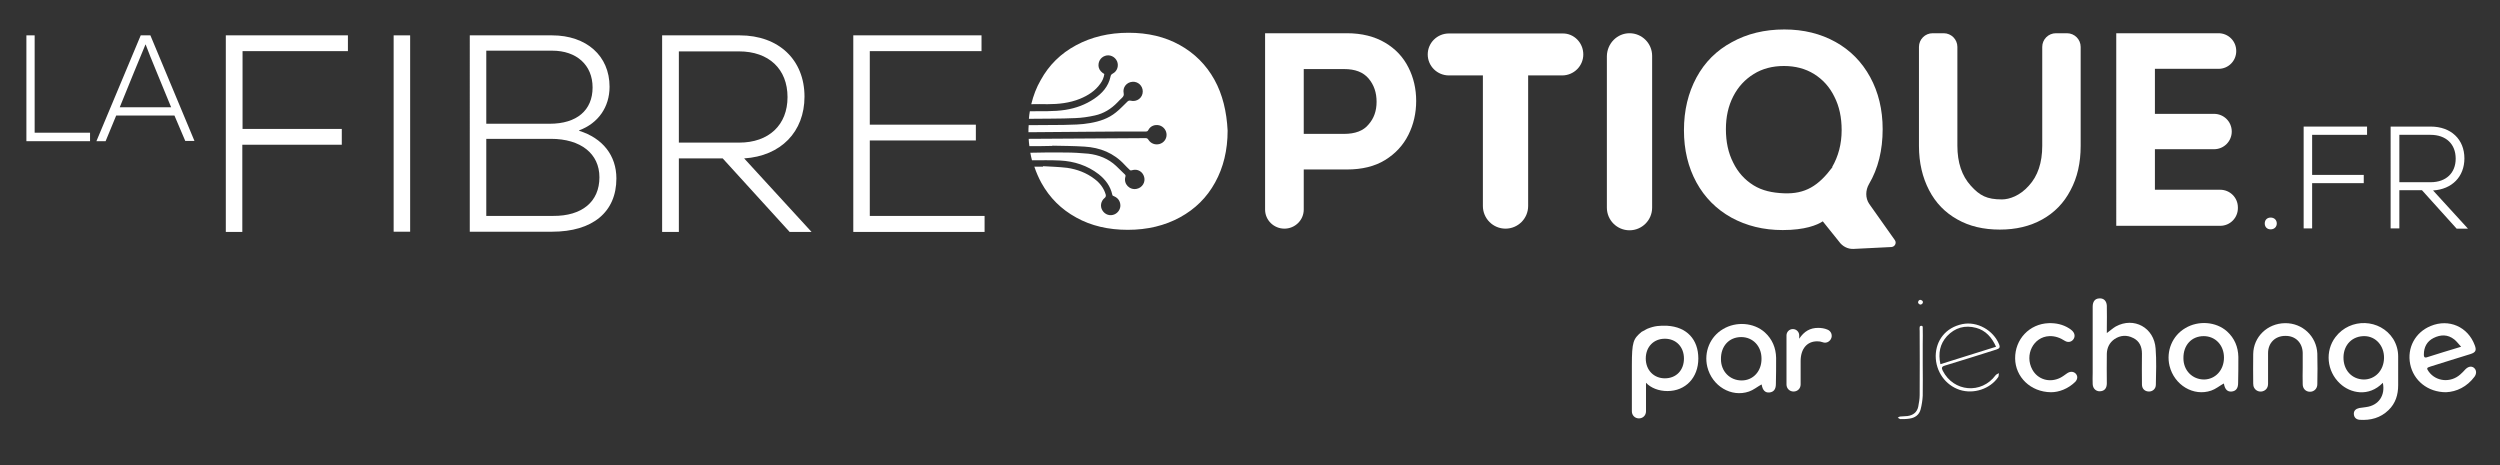 <?xml version="1.0" encoding="utf-8"?>
<!-- Generator: Adobe Illustrator 27.0.0, SVG Export Plug-In . SVG Version: 6.00 Build 0)  -->
<svg version="1.1" id="Calque_1" xmlns="http://www.w3.org/2000/svg" xmlns:xlink="http://www.w3.org/1999/xlink" x="0px" y="0px"
	 viewBox="0 0 1060.6 197.3" style="enable-background:new 0 0 1060.6 197.3;" xml:space="preserve">
<rect x="0" y="0" width="1060.6" height="197.3" fill="#333333" stroke="none"/>
<style type="text/css">
	.st0{fill:#FFFFFF;}
</style>
<path class="st0" d="M1010.9,162.4c-6,6.2-13.9,4.4-18.2,0.3c-5.6-5.2-6.4-13.8-1.9-19.7c6.3-8.3,19-7.8,24.5,0.8
	c1.4,2.3,2.1,4.8,2.1,7.4c0,4.1,0,8.1,0,12.2c0,4.1-1.1,7.7-4.1,10.6c-3.4,3.3-7.6,4.4-12.2,4.1c-1.4-0.1-2.4-0.9-2.5-2.4
	c-0.1-1.5,0.9-2.3,2.3-2.6c1-0.2,2-0.2,2.9-0.4C1009.1,172,1012,167.8,1010.9,162.4z M1011.4,151.9c0.1-5.2-3.5-9.2-8.2-9.3
	c-5.2-0.1-8.9,3.6-9,8.9c-0.1,5.5,3.5,9.4,8.6,9.5C1007.6,161,1011.3,157.2,1011.4,151.9z"/>
<path class="st0" d="M893.8,141.3c1.5-1.1,2.6-2.1,3.8-2.8c7.7-4.2,16.3,0.5,16.9,9.4c0.4,5.1,0.2,10.2,0.1,15.3
	c0,1.7-1.3,2.9-2.9,2.9c-1.8,0-3-1.2-3-3c-0.1-4.4,0-8.7,0-13.1c0-2.8-1-5.3-3.7-6.6c-2.7-1.4-5.5-1.2-8,0.5
	c-2.1,1.5-3.1,3.6-3.2,6.1c-0.1,4.2,0,8.4,0,12.6c0,1.9-0.8,3-2.2,3.3c-2,0.5-3.7-0.8-3.8-2.9c-0.1-1.6,0-3.2,0-4.8
	c0-9.4,0-18.7,0-28.1c0-2.2,1-3.4,2.7-3.5c1.9-0.2,3.2,1,3.3,3.1c0.1,3.2,0,6.4,0,9.5C893.8,139.9,893.8,140.5,893.8,141.3z"/>
<path class="st0" d="M943.4,162.7c-1.8,1-3.5,2.4-5.3,3c-7.5,2.6-15.7-2.3-17.7-10.5c-1.5-6.3,1.2-12.8,6.7-16
	c5.5-3.3,13-2.8,17.7,1.4c3.2,2.9,4.7,6.6,4.8,10.8c0,3.7,0,7.4-0.1,11.1c0,2.2-0.9,3.4-2.7,3.6c-1.8,0.2-2.9-0.9-3.3-3.2
	C943.5,162.8,943.4,162.7,943.4,162.7z M943.5,151.7c0-5.3-3.7-9.1-8.6-9.1c-5.2,0-8.7,3.9-8.6,9.4c0,5.2,3.8,9,8.8,9
	C939.9,160.9,943.5,157,943.5,151.7z"/>
<path class="st0" d="M1037.7,166.4c-7.8,0-13.8-5-15.2-11.9c-1.4-6.9,2.1-13.5,8.7-16.2c7.7-3.2,15.8,0.3,18.7,8.2
	c0.8,2.1,0.4,3-1.8,3.7c-5.7,1.8-11.4,3.5-17,5.3c-1.7,0.5-1.7,0.8-0.7,2.2c3.1,4.2,9.2,4.8,13.3,1.2c0.8-0.7,1.5-1.4,2.2-2.2
	c1.2-1.2,2.5-1.5,3.6-0.7c1.1,0.9,1.3,2.4,0.3,3.8C1046.6,164.1,1042.2,166.2,1037.7,166.4z M1044.1,147.1c-1.1-1.2-1.9-2.3-2.9-3.1
	c-2.8-2.2-5.8-2.1-8.8-0.6c-2.8,1.4-4.1,3.9-4.1,7c0,0.8,0.1,1.5,1.2,1.2C1034.2,150.1,1038.8,148.7,1044.1,147.1z"/>
<path class="st0" d="M976.9,156c0-2.1,0-4.2,0-6.3c-0.1-4.3-3.1-7.3-7.4-7.2c-4.3,0-7.3,3-7.3,7.3c0,4.3,0,8.6,0,13
	c0,1.7-0.9,2.8-2.3,3.2c-1.4,0.4-2.9-0.2-3.6-1.5c-0.3-0.5-0.4-1.2-0.4-1.8c0-4.2-0.1-8.3,0-12.5c0.1-7.3,6-13,13.5-13.1
	c7.4-0.1,13.4,5.6,13.7,12.9c0.1,4.3,0.1,8.6,0,13c0,1.9-1.4,3.2-3.1,3.2c-1.8,0-3.1-1.3-3.1-3.2C976.8,160.6,976.9,158.3,976.9,156
	C976.9,156,976.9,156,976.9,156z"/>
<path class="st0" d="M870.1,166.4c-8.7-0.1-15.1-6.5-15.2-14.3c-0.1-8.2,6.1-14.7,14.2-15c3.1-0.1,6,0.5,8.7,2.2
	c0.5,0.3,1,0.7,1.5,1.2c1,1.1,1.1,2.5,0.2,3.6c-0.8,1-2.2,1.3-3.5,0.5c-2-1.3-4.2-2.1-6.6-2c-6.8,0.3-10.6,8-7.2,14.2
	c2.3,4.2,7.3,5.7,11.8,3.5c1-0.5,1.9-1.2,2.9-1.9c1.3-0.9,2.7-0.9,3.7,0.1c0.9,1,0.9,2.3-0.2,3.5C877.3,165,873.5,166.4,870.1,166.4
	z"/>
<path class="st0" d="M821.2,151c0.1-6.5,4.1-12,11.3-13.5c6.3-1.3,13.2,2.6,15.6,8.6c0.6,1.4,0,1.8-1.2,2.2
	c-7.3,2.3-14.5,4.6-21.8,6.8c-1.4,0.4-1.5,1-0.9,2.2c4.6,9,16.4,10,22.4,1.9c0.3-0.4,0.9-0.6,1.4-0.9c-0.1,0.6,0,1.3-0.3,1.7
	c-3.4,5-10.4,7.3-16.3,5.4C825.3,163.4,821.2,157.6,821.2,151z M823.2,154.5c7.9-2.5,15.6-4.9,23.6-7.4c-1.8-4-4.4-6.9-8.4-8
	c-4.8-1.3-9-0.1-12.4,3.5C823,145.9,822.2,149.8,823.2,154.5z"/>
<path class="st0" d="M815.7,154.3c0,4.5,0.1,9.1,0,13.6c-0.1,1.9-0.4,3.9-0.9,5.8c-0.6,2.3-2.4,3.6-4.8,3.9
	c-1.2,0.2-2.5,0.2-3.7,0.2c-0.4,0-0.8-0.4-1.2-0.6c0.4-0.2,0.7-0.5,1.1-0.5c1-0.1,2-0.1,3-0.2c2.4-0.3,4.1-1.6,4.6-4
	c0.3-1.6,0.6-3.3,0.6-4.9c0.1-9.1,0-18.1,0-27.2c0-0.5-0.1-1.1,0-1.6c0,0,0-0.1,0-0.1c0.2-0.6,1-0.7,1.3-0.1c0,0.1,0,0.1,0,0.2
	c0.1,2.4,0,4.9,0,7.3C815.7,148.8,815.7,151.6,815.7,154.3C815.7,154.3,815.7,154.3,815.7,154.3z"/>
<path class="st0" d="M815,127.3c1.1,0.3,1,1.6-0.1,1.9c-0.1,0-0.2,0-0.3,0c-0.1,0-0.3-0.1-0.4-0.2c-0.7-0.4-0.6-1.3,0.1-1.7
	c0.1-0.1,0.3-0.1,0.4-0.1C814.9,127.3,814.9,127.3,815,127.3z"/>
<path class="st0" d="M747.3,163.1c-1.8,1-3.5,2.4-5.3,3c-7.5,2.6-15.7-2.3-17.7-10.5c-1.5-6.3,1.2-12.8,6.7-16
	c5.5-3.3,13-2.8,17.7,1.4c3.2,2.9,4.7,6.6,4.8,10.8c0,3.7,0,7.4-0.1,11.1c0,2.2-0.9,3.4-2.7,3.6c-1.8,0.2-2.9-0.9-3.3-3.2
	C747.4,163.3,747.3,163.1,747.3,163.1z M747.3,152.1c0-5.3-3.7-9.1-8.6-9.1c-5.2,0-8.7,3.9-8.6,9.4c0,5.2,3.8,9,8.8,9
	C743.8,161.4,747.4,157.4,747.3,152.1z"/>
<path class="st0" d="M102.9,21.7v33H145v6.7h-42.2v37h-7V15h51.8v6.7H102.9z"/>
<path class="st0" d="M167,15h7v83.3h-7V15z"/>
<path class="st0" d="M261.5,75.7c0,14.3-10.1,22.6-27.3,22.6h-34.9V15h34.9c14.6,0,24.4,8.7,24.4,21.8c0,8.6-4.8,15.5-12.9,18.5v0.2
	C255.7,58.6,261.5,66,261.5,75.7z M206.3,21.5v31h26.9c11.5,0,18.2-5.7,18.2-15.4c0-9.5-6.8-15.6-17.1-15.6H206.3z M254.3,75.2
	c0-10-7.9-16.3-20.6-16.3h-27.4v32.7h28.3C246.9,91.7,254.3,85.6,254.3,75.2z"/>
<path class="st0" d="M306.6,67.2H288v31.2h-7.1V15h32.9c16.6,0,27.5,10.4,27.5,26c0,14.9-10,25.2-25.6,26.2l28.6,31.2H335
	L306.6,67.2z M313.5,21.8H288v38.7h25.6c12.6,0,20.5-7.5,20.5-19.3C334.1,29.3,326.2,21.8,313.5,21.8z"/>
<path class="st0" d="M417.7,91.6v6.8h-55.7V15h54.4v6.7H369v31.2h45v6.7h-45v32H417.7z"/>
<path class="st0" d="M720.5,152.1c0,8.1-5.4,13.8-13.1,13.8c-3.7,0-7-1.3-9.1-3.5v12.1c0,1.7-1.3,3-3,3l0,0c-1.7,0-3-1.3-3-3v-19.4
	c0-10.2,0.6-11.3,4.1-14.3l2.4-1.3c3.2-1.3,5.3-1.4,8.5-1.3C715.6,138.7,720.5,144,720.5,152.1z M714.4,152.1c0-4.9-3.3-8.4-8.1-8.4
	c-4.7,0-8.1,3.4-8.1,8.4c0,4.9,3.4,8.4,8.1,8.4C711.1,160.5,714.4,157.1,714.4,152.1z"/>
<path class="st0" d="M776.7,143.9L776.7,143.9c-0.7,1.2-2.1,1.8-3.4,1.3c-0.8-0.3-1.5-0.4-2.4-0.4c-4.3,0-7,3.2-7,8.4v9.9
	c0,1.7-1.3,3-3,3l0,0c-1.7,0-3-1.3-3-3v-20.8c0-1.5,1.2-2.7,2.7-2.7l0,0c1.5,0,2.7,1.2,2.7,2.7l0,1.4c2.1-3.2,4.7-4.6,8-4.6
	c1.4,0,2.7,0.2,3.9,0.7C776.9,140.4,777.6,142.4,776.7,143.9z"/>
<path class="st0" d="M587.6,18.1c4.4,2.6,7.7,6.1,9.9,10.5c2.2,4.3,3.3,9.1,3.3,14.2c0,5.2-1.1,10-3.3,14.4c-2.2,4.4-5.5,8-9.9,10.7
	c-4.4,2.7-9.8,4-16.2,4h-18.3v17c0,4.5-3.7,8.1-8.2,8.1l0,0c-4.5,0-8.2-3.6-8.2-8.1V14.1h34.7C577.8,14.1,583.2,15.5,587.6,18.1z
	 M580.6,52.8c2.3-2.6,3.4-5.8,3.4-9.6c0-3.9-1.1-7.2-3.4-9.9c-2.3-2.7-5.7-4-10.4-4h-17.1v27.5h17.1
	C574.9,56.8,578.4,55.5,580.6,52.8z"/>
<path class="st0" d="M671.7,23.1L671.7,23.1c0,4.9-4,8.9-9,8.9h-14.4v55.4c0,5.3-4.3,9.6-9.6,9.6l0,0c-5.3,0-9.6-4.3-9.6-9.6V32
	h-14.4c-5,0-9-4-9-8.9v0c0-4.9,4-8.9,9-8.9h48.2C667.7,14.1,671.7,18.1,671.7,23.1z"/>
<path class="st0" d="M691.3,14.1L691.3,14.1c5.3,0,9.6,4.3,9.6,9.6v64.4c0,5.3-4.3,9.6-9.6,9.6l0,0c-5.3,0-9.6-4.3-9.6-9.6V23.8
	C681.8,18.4,686.1,14.1,691.3,14.1z"/>
<path class="st0" d="M780.2,102.5l-6.9-8.6c-2.4,1.6-7.6,3.7-17,3.7c-8.2,0-15.4-1.8-21.8-5.3c-6.3-3.5-11.3-8.5-14.8-14.9
	c-3.5-6.4-5.3-13.8-5.3-22.1c0-8.5,1.8-15.9,5.3-22.4c3.5-6.5,8.5-11.5,15-15c6.5-3.6,13.9-5.4,22.3-5.4c8.2,0,15.4,1.8,21.7,5.3
	c6.3,3.5,11.2,8.5,14.7,14.9c3.5,6.4,5.3,13.8,5.3,22.1c0,8.9-1.9,16.7-5.8,23.3c-1.5,2.6-1.6,5.9,0.1,8.4l10.9,15.4
	c0.8,1.2,0,2.8-1.5,2.9l-16.1,0.8C783.9,105.7,781.6,104.5,780.2,102.5z M777.3,70.8c2.6-4.5,4-9.7,4-15.6c0-5.4-1-10.1-3.1-14.2
	c-2-4.1-4.9-7.3-8.6-9.6c-3.7-2.3-8-3.4-12.8-3.4c-4.8,0-9.1,1.1-12.8,3.4c-3.7,2.3-6.6,5.4-8.7,9.5c-2.1,4.1-3.1,8.7-3.1,13.9
	c0,5.4,1,10.1,3.1,14.2c2,4.1,4.9,7.3,8.6,9.6c3.7,2.3,8,3.2,12.8,3.4c9.2,0.4,14.8-3.2,20.7-11.1L777.3,70.8z"/>
<path class="st0" d="M830.4,93.1c-5.2-2.9-9.2-7-12-12.4c-2.8-5.4-4.3-11.6-4.3-18.8v-42c0-3.2,2.6-5.8,5.8-5.8h4.7
	c3.2,0,5.8,2.6,5.8,5.8v41.9c0,7.2,1.9,12.8,5.7,17c3.8,4.2,6.8,5.8,13.2,5.8c3.2,0,7.7-1.6,11.4-5.8c3.8-4.1,5.7-9.8,5.7-16.9v-42
	c0-3.2,2.6-5.8,5.8-5.8h4.7c3.2,0,5.8,2.6,5.8,5.8v42c0,7.2-1.4,13.4-4.3,18.8c-2.8,5.4-6.8,9.5-12,12.4c-5.2,2.9-11.2,4.3-18,4.3
	C841.5,97.4,835.5,96,830.4,93.1z"/>
<path class="st0" d="M914.2,80.5h27.7c4.1,0,7.5,3.3,7.5,7.5v0.3c0,4.1-3.3,7.5-7.5,7.5h-44.1V14.1h43.4c4.1,0,7.5,3.3,7.5,7.5v0.1
	c0,4.1-3.3,7.5-7.5,7.5h-27v19.1h25.1c4.1,0,7.5,3.3,7.5,7.5v0c0,4.1-3.3,7.5-7.5,7.5h-25.1V80.5z"/>
<path class="st0" d="M960.8,94.8c0-1.5,1-2.5,2.5-2.5c1.5,0,2.6,1,2.6,2.5c0,1.5-1.1,2.5-2.6,2.5C961.8,97.3,960.8,96.3,960.8,94.8z
	"/>
<path class="st0" d="M980.9,57.1v17.1h21.9v3.5h-21.9v19.2h-3.6V53.7h26.9v3.5H980.9z"/>
<path class="st0" d="M1027.5,80.7h-9.6v16.2h-3.7V53.7h17c8.6,0,14.3,5.4,14.3,13.5c0,7.7-5.2,13.1-13.3,13.6l14.8,16.2h-4.8
	L1027.5,80.7z M1031.1,57.2h-13.2v20.1h13.3c6.5,0,10.6-3.9,10.6-10C1041.8,61.1,1037.7,57.2,1031.1,57.2z"/>
<path class="st0" d="M38.2,56.3v3.6h-27V15h3.5v41.3H38.2z"/>
<path class="st0" d="M74,49H49.3l-4.5,10.9h-3.9L59.7,15h4.1l18.7,44.8h-3.9L74,49z M56.7,31l-5.9,14.5h21.8l-6-14.6
	c-2.4-5.8-3.6-8.8-4.8-12h-0.1C60.4,22,59.1,25.2,56.7,31z"/>
<path class="st0" d="M680,139.3"/>
<path class="st0" d="M515.2,33.8c-3.5-6.3-8.4-11.2-14.7-14.7c-6.3-3.5-13.5-5.2-21.7-5.2c-8.4,0-15.8,1.8-22.3,5.3
	c-6.5,3.5-11.5,8.4-15,14.8c-1.8,3.1-3.1,6.5-4,10.2c2.3,0,4.6-0.1,6.9,0c4.7,0,9.4-0.5,13.8-2.3c3.4-1.4,6.4-3.3,8.6-6.4
	c0.9-1.2,1.5-2.6,1.7-4.1c-1.2-0.7-2.1-1.6-2.4-2.9c-0.4-2.1,0.7-4.1,2.7-4.8c2-0.7,4.2,0.3,5.1,2.3c0.8,1.9,0.1,4.2-1.8,5.2
	c-0.6,0.3-0.9,0.7-1,1.4c-0.9,4.1-3.5,7-6.9,9.3c-3.7,2.5-7.8,4-12.2,4.7c-5,0.8-10.1,0.5-15.1,0.6c-0.2,1-0.3,2.1-0.4,3.2
	c6.6-0.1,13.1,0,19.7-0.3c2.7-0.1,5.5-0.5,8.2-1.1c3.8-0.8,7-2.8,9.7-5.6c0.6-0.6,1.2-1.3,1.9-1.9c0.6-0.6,0.9-1.1,0.7-2
	c-0.5-2.4,1.2-4.6,3.7-4.8c2.4-0.2,4.4,1.7,4.4,4.1c0,2.7-2.5,4.6-5.2,3.9c-0.5-0.1-0.8,0-1.2,0.3c-1.7,1.6-3.2,3.3-5,4.7
	c-3.2,2.6-6.9,3.8-10.9,4.5c-3.8,0.7-7.6,0.7-11.4,0.8c-4.9,0-9.8,0.1-14.7,0.1c-0.1,1-0.1,2-0.1,3c0,0,0,0,0,0
	c8.2-0.1,16.5-0.1,24.7-0.2c8.3-0.1,16.6-0.1,25-0.1c0.6,0,0.9-0.1,1.2-0.7c0.9-1.7,2.8-2.4,4.7-1.9c1.7,0.5,3,2.1,3,4
	c0,1.8-1.2,3.4-3,3.9c-1.8,0.5-3.7-0.2-4.7-1.8c-0.3-0.5-0.6-0.7-1.2-0.7c-16.4,0.1-32.8,0.2-49.2,0.3c-0.1,0-0.3,0-0.4,0
	c0.1,1,0.1,2.1,0.3,3.1c3.2,0,6.5,0,9.7-0.1c0,0,0-0.1,0-0.1c4.6,0.1,9.1,0.1,13.7,0.4c6.6,0.4,12.4,2.7,17,7.7c0.6,0.7,1.3,1.3,2,2
	c0.3,0.4,0.6,0.5,1.2,0.3c2.3-0.7,4.5,0.6,5.1,2.9c0.6,2.2-0.8,4.5-3.1,5c-3,0.7-5.7-2-4.9-5c0.2-0.6,0.1-0.9-0.4-1.3
	c-1.2-1.1-2.3-2.3-3.5-3.4c-3.3-3.1-7.4-4.7-11.8-5.2c-3.3-0.3-6.5-0.5-9.8-0.5c-4.9-0.1-9.9,0-14.8,0.1c0.2,1.1,0.4,2.1,0.7,3.2
	c4,0,7.9-0.1,11.9,0.1c6,0.3,11.6,2.1,16.4,5.8c2.9,2.3,5,5.1,5.8,8.8c0,0.3,0.5,0.5,0.8,0.6c1.6,0.7,2.5,2,2.6,3.7
	c0.1,1.6-0.9,3.2-2.4,3.9c-1.9,0.9-4.1,0.2-5.2-1.6c-1.1-1.7-0.7-4,0.9-5.3c0.5-0.4,0.6-0.8,0.5-1.4c-0.8-2.8-2.5-5-4.8-6.7
	c-3.4-2.6-7.4-4.1-11.6-4.7c-3.4-0.4-6.8-0.5-10.2-0.7c0,0.1,0,0.1,0,0.2c-1.2,0-2.5,0-3.7,0c0.8,2.4,1.8,4.7,3,6.9
	c3.5,6.3,8.4,11.2,14.8,14.7c6.3,3.5,13.6,5.2,21.8,5.2c8.4,0,15.8-1.8,22.2-5.3c6.4-3.5,11.4-8.4,14.9-14.8
	c3.5-6.3,5.3-13.7,5.3-22C520.4,47.4,518.7,40.1,515.2,33.8z"/>
</svg>
